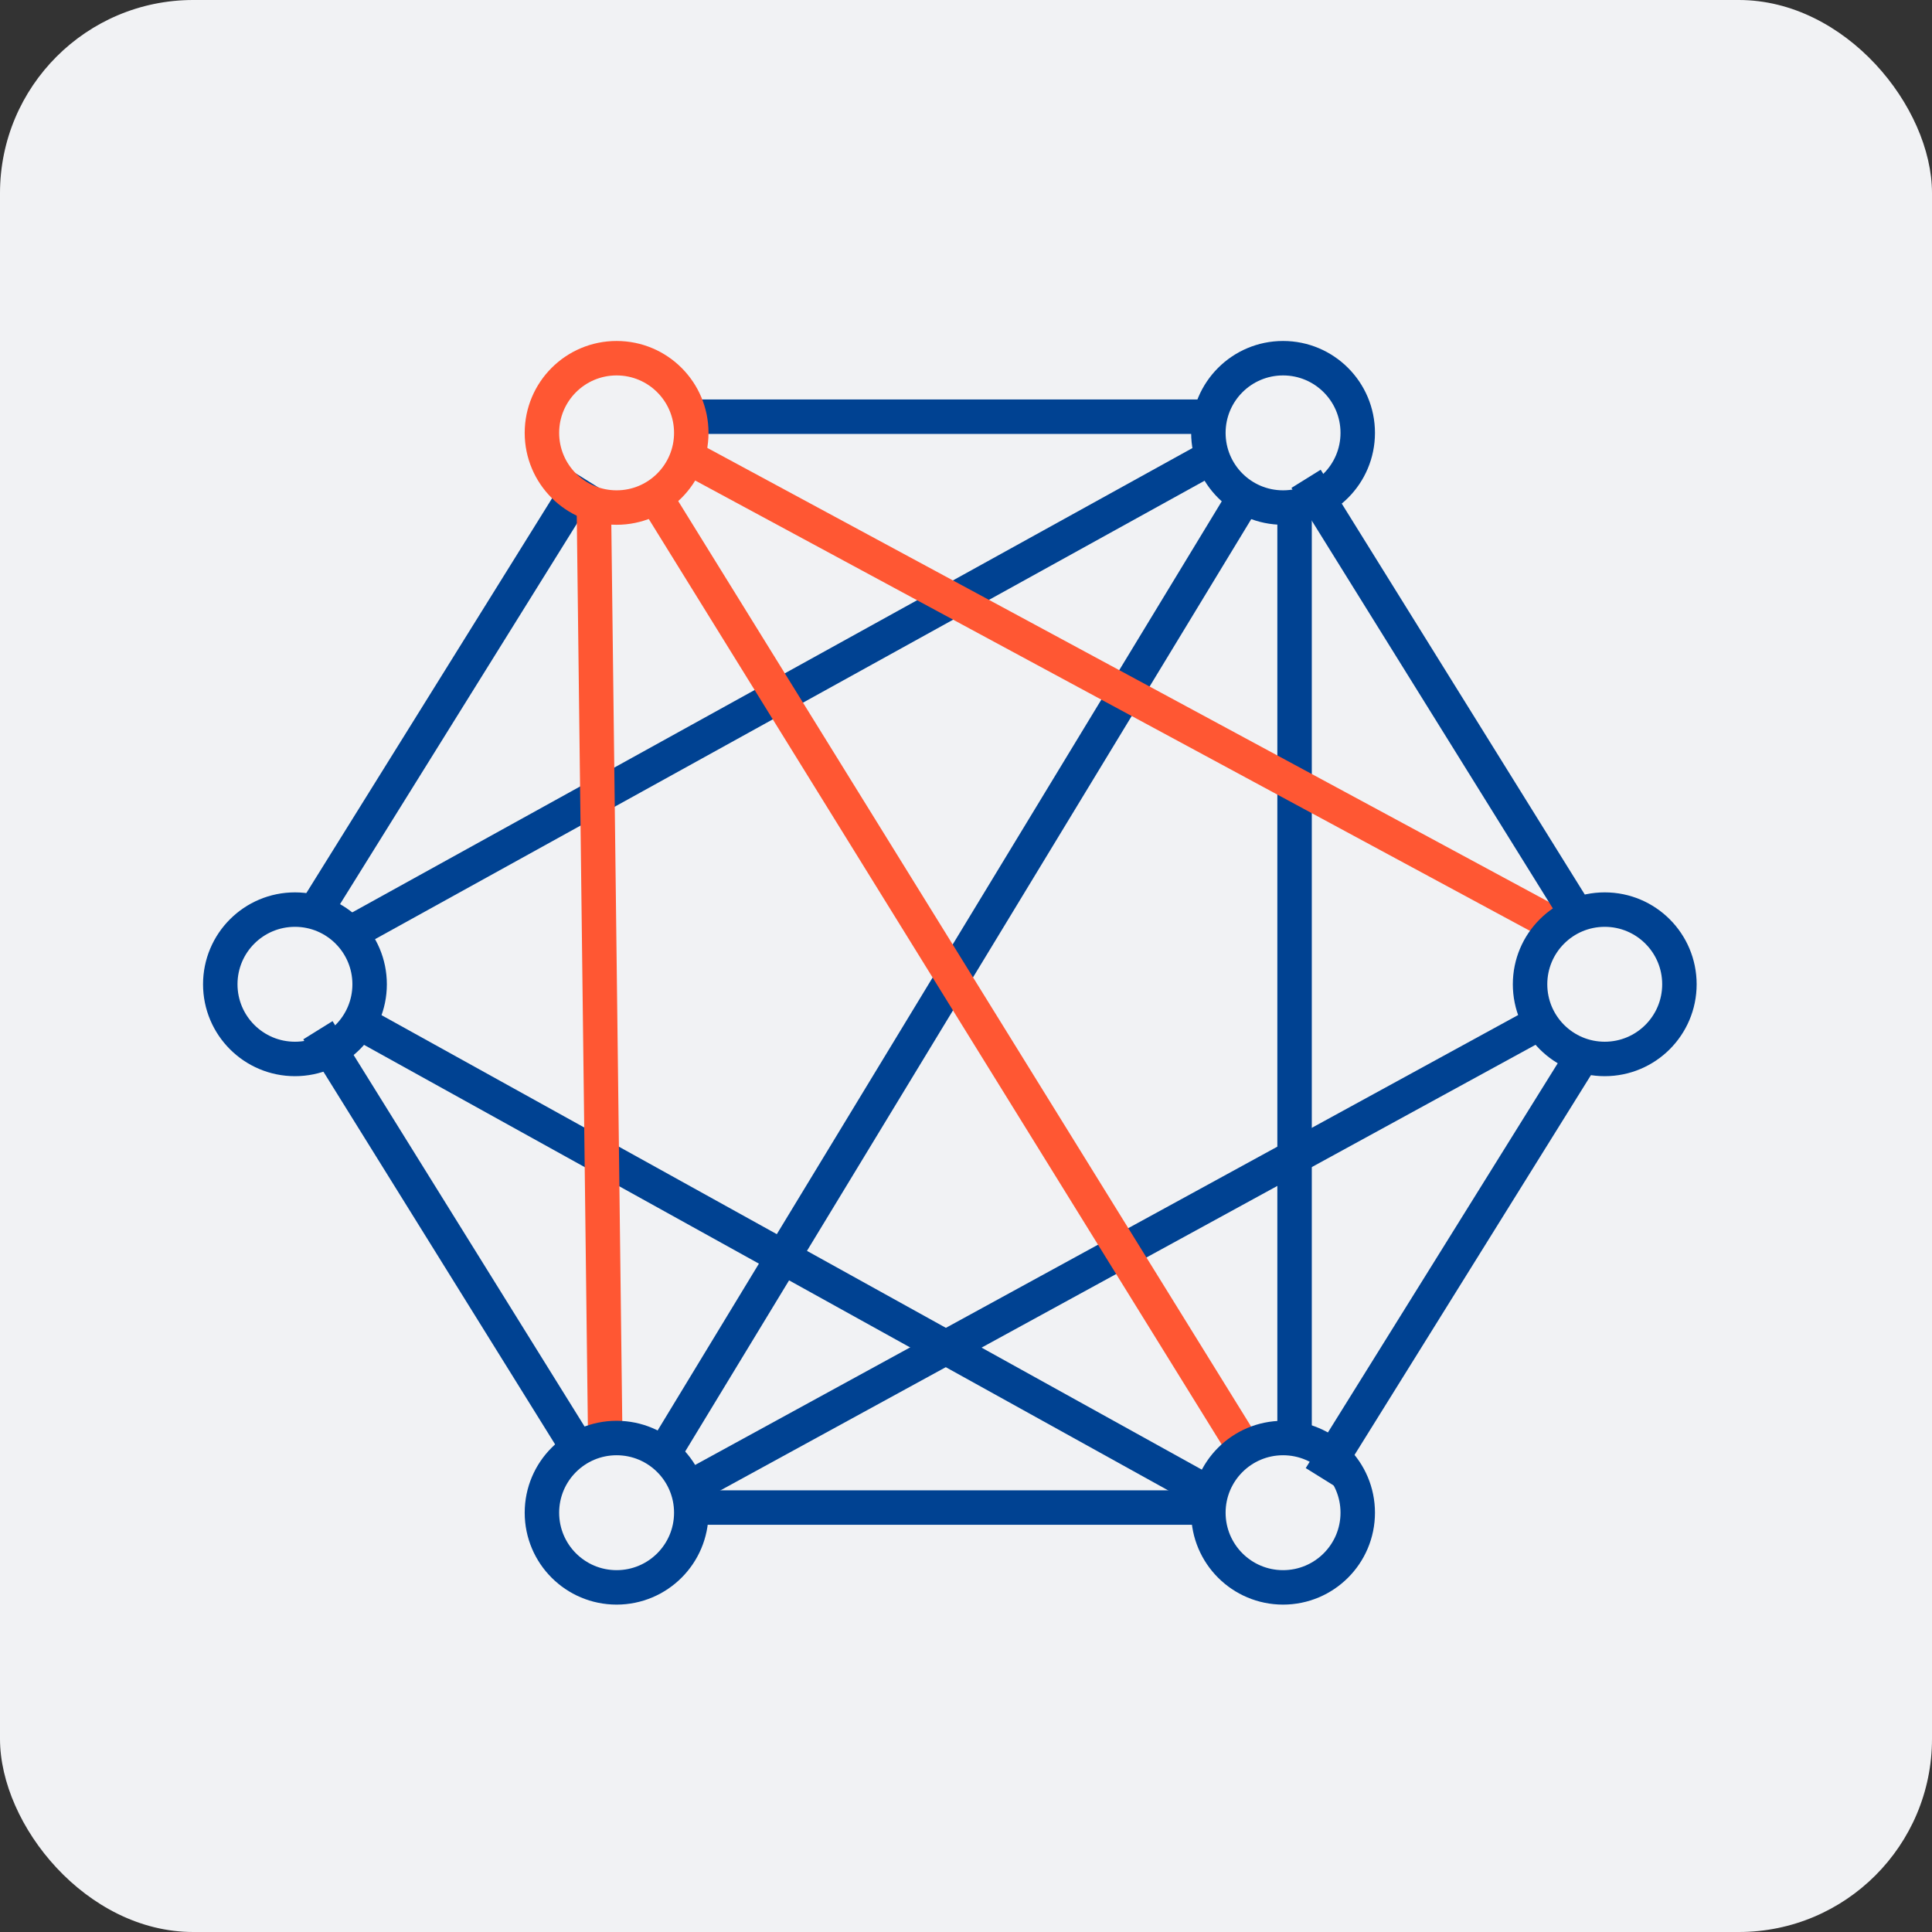 <svg width="72" height="72" viewBox="0 0 72 72" fill="none" xmlns="http://www.w3.org/2000/svg">
<rect x="0" y="0" width="72" height="72" fill="#333333" stroke="none"/>
<rect width="72" height="72" rx="7.2" fill="#F1F2F4"/>
<path d="M25.555 55.517L57.663 37.965" stroke="#004292" stroke-width="1.284"/>
<path d="M13.133 37.965L44.813 55.517" stroke="#004292" stroke-width="1.284"/>
<path d="M48.245 18.699V53.805" stroke="#004292" stroke-width="1.284"/>
<path d="M46.532 18.271L24.698 54.233" stroke="#004292" stroke-width="1.284"/>
<path d="M45.241 16.988L12.705 34.969" stroke="#004292" stroke-width="1.284"/>
<path d="M24.27 18.271L46.532 54.233" stroke="#FF5733" stroke-width="1.284"/>
<path d="M25.555 16.988L58.091 34.541" stroke="#FF5733" stroke-width="1.284"/>
<path d="M45.248 15.529L25.555 15.529" stroke="#004292" stroke-width="1.284"/>
<path d="M11.926 33.678L21.782 17.844" stroke="#004292" stroke-width="1.284"/>
<path d="M22.13 18.699L22.558 53.805" stroke="#FF5733" stroke-width="1.284"/>
<circle cx="22.979" cy="16.132" r="2.783" stroke="#FF5733" stroke-width="1.284"/>
<circle cx="47.816" cy="16.132" r="2.783" stroke="#004292" stroke-width="1.284"/>
<circle cx="22.979" cy="56.374" r="2.783" stroke="#004292" stroke-width="1.284"/>
<circle cx="10.992" cy="36.681" r="2.783" stroke="#004292" stroke-width="1.284"/>
<circle cx="59.804" cy="36.681" r="2.783" stroke="#004292" stroke-width="1.284"/>
<path d="M58.52 33.684L48.673 17.844" stroke="#004292" stroke-width="1.284"/>
<path d="M21.695 54.233L11.848 38.393" stroke="#004292" stroke-width="1.284"/>
<path d="M45.248 56.182L25.555 56.182" stroke="#004292" stroke-width="1.284"/>
<path d="M49.206 55.051L59.062 39.217" stroke="#004292" stroke-width="1.284"/>
<circle cx="47.816" cy="56.374" r="2.783" stroke="#004292" stroke-width="1.284"/>
</svg>
